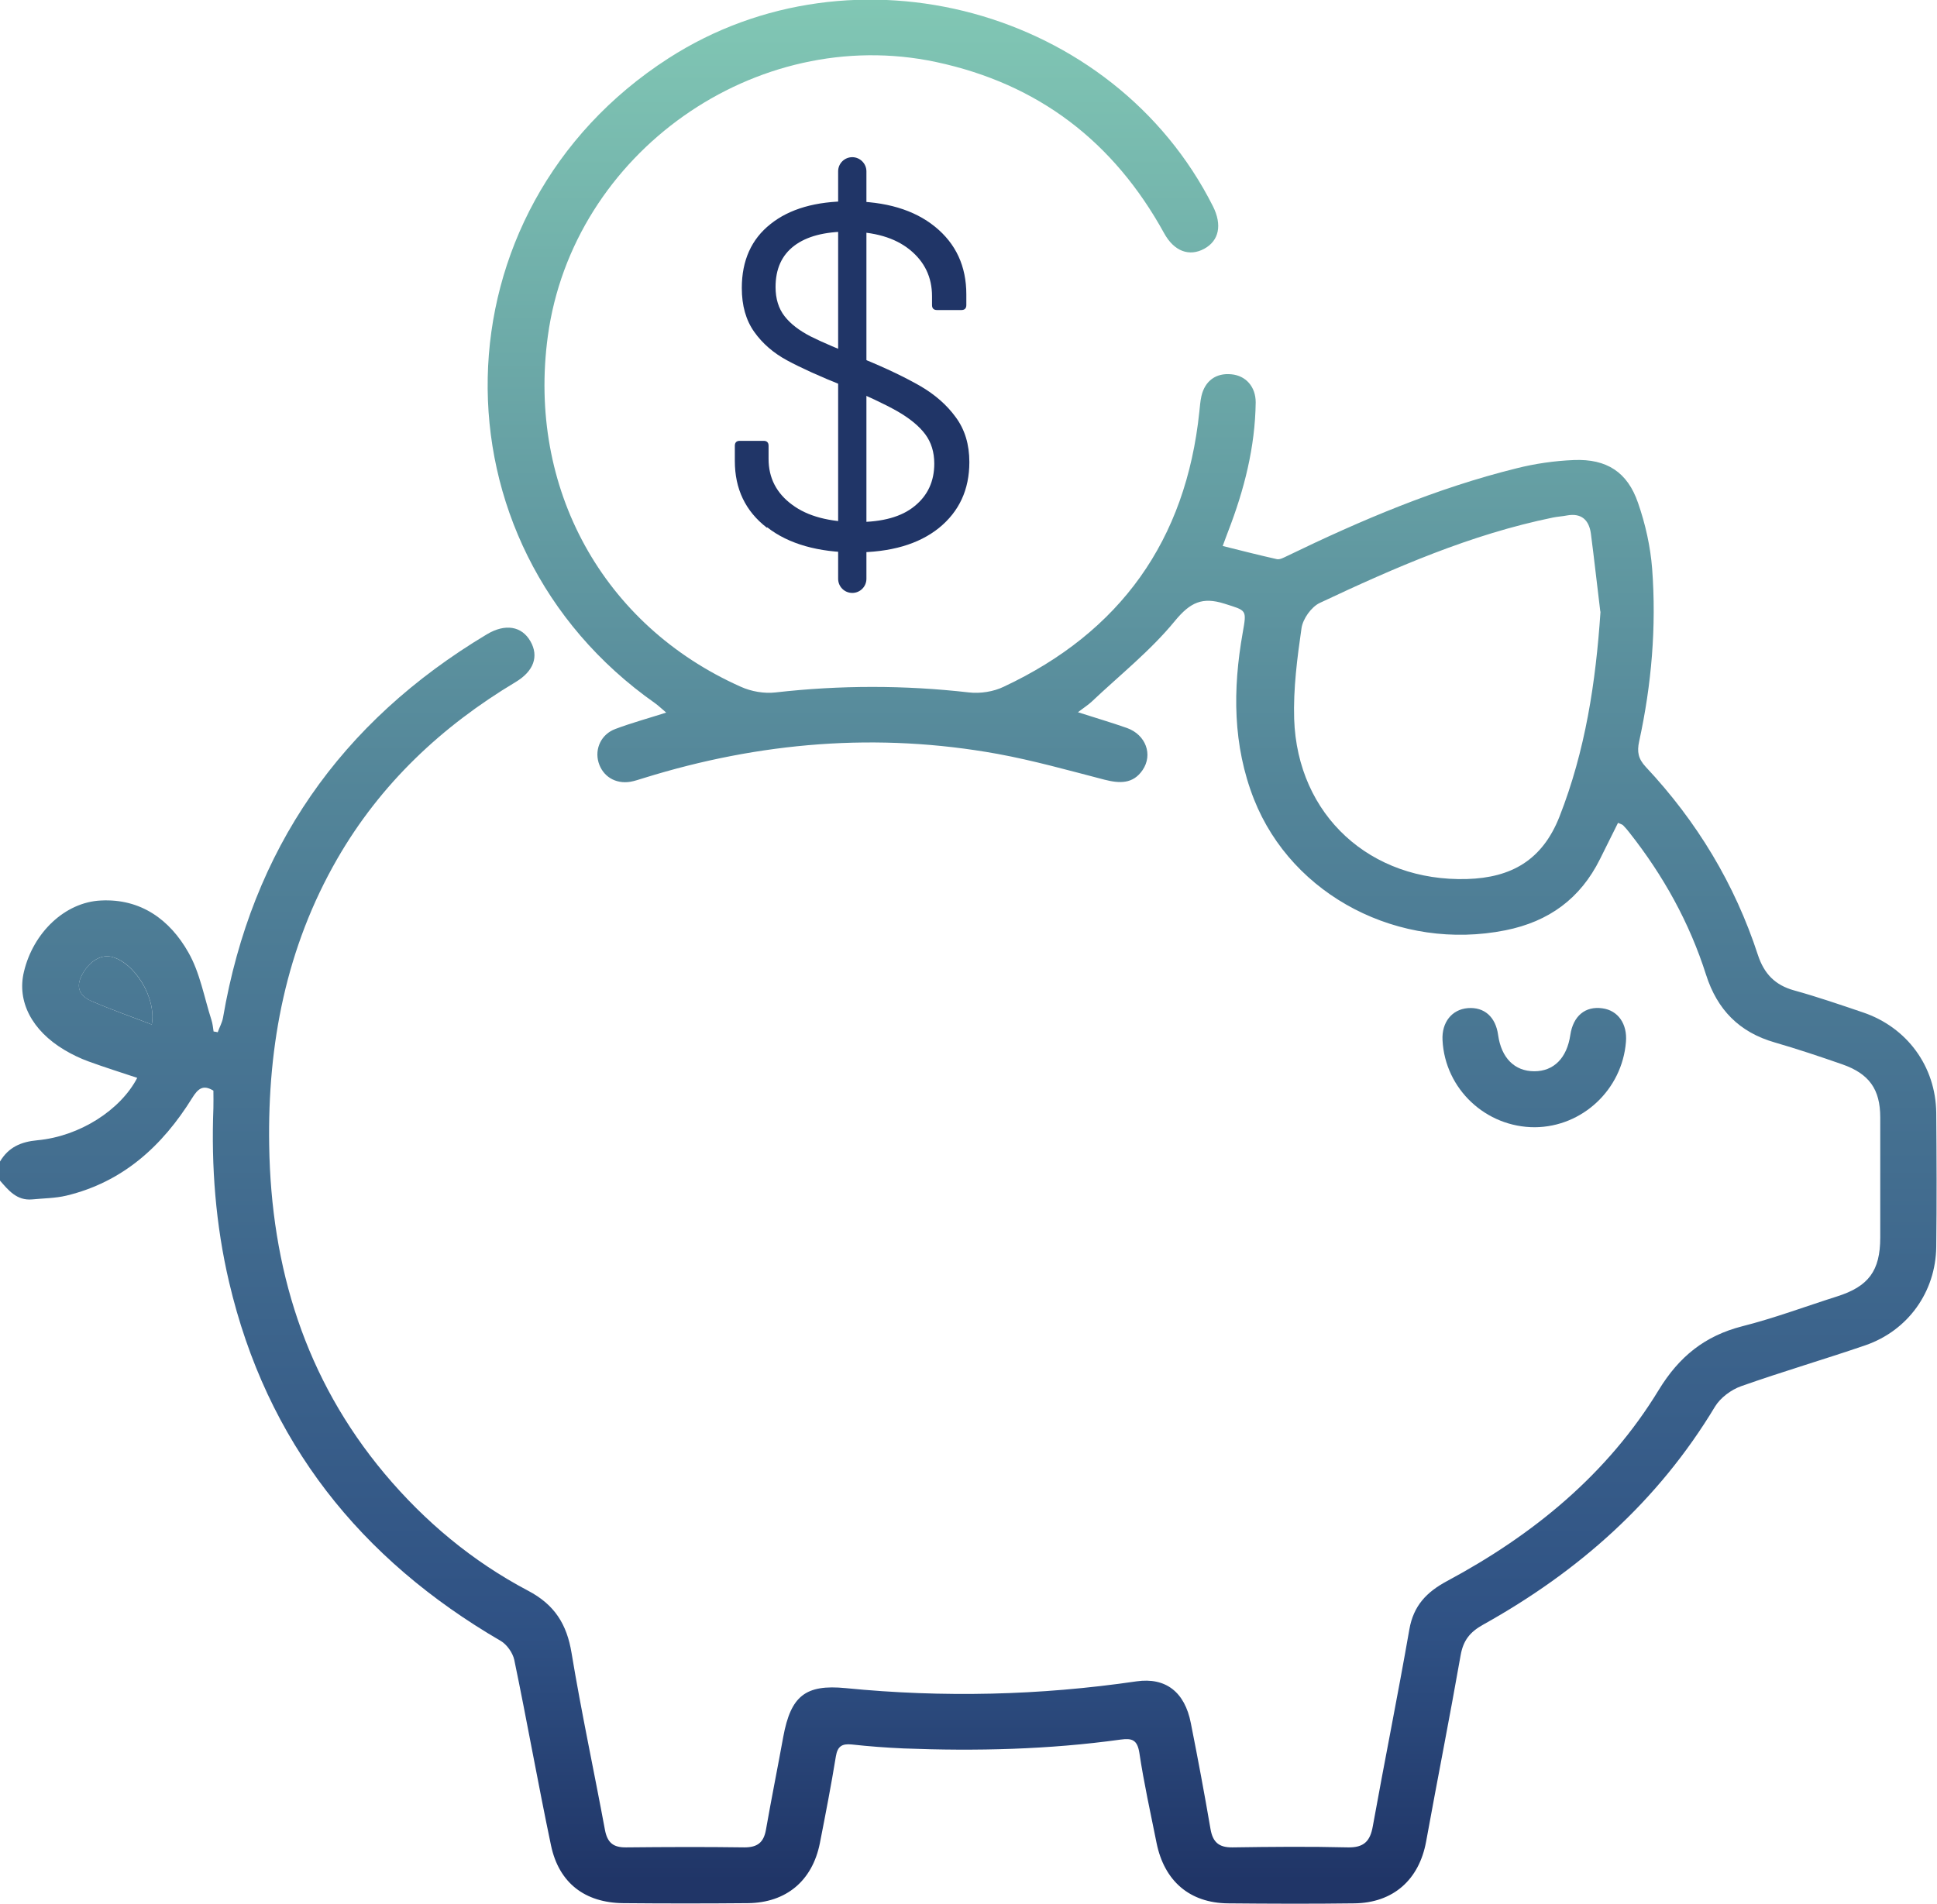 <?xml version="1.0" encoding="UTF-8"?><svg id="Layer_2" xmlns="http://www.w3.org/2000/svg" xmlns:xlink="http://www.w3.org/1999/xlink" viewBox="0 0 102.75 101.01"><defs><style>.cls-1{fill:url(#linear-gradient-3);}.cls-2{fill:url(#linear-gradient-2);}.cls-3{fill:url(#linear-gradient);}.cls-4{fill:#203567;}</style><linearGradient id="linear-gradient" x1="51.37" y1="0" x2="51.37" y2="99.82" gradientUnits="userSpaceOnUse"><stop offset="0" stop-color="#81c7b4"/><stop offset=".42" stop-color="#538599"/><stop offset=".87" stop-color="#2f5184"/><stop offset="1" stop-color="#203567"/></linearGradient><linearGradient id="linear-gradient-2" x1="81.39" y1="0" x2="81.39" y2="99.82" xlink:href="#linear-gradient"/><linearGradient id="linear-gradient-3" x1="6.14" y1="0" x2="6.14" y2="99.82" xlink:href="#linear-gradient"/></defs><g id="Layer_1-2"><g id="KIRsnq.tif"><path class="cls-3" d="M0,61.63c.45-.76,1.11-1.05,1.99-1.13,2.24-.21,4.4-1.6,5.29-3.31-.87-.29-1.73-.56-2.58-.87-.44-.16-.88-.37-1.28-.61-1.73-1.03-2.53-2.58-2.15-4.15.49-2.07,2.17-3.69,4.08-3.78,2.12-.11,3.66,1.02,4.64,2.75.62,1.08.84,2.39,1.23,3.6.06.19.08.4.11.6.07.01.15.02.22.04.09-.26.23-.5.28-.77,1.53-8.94,6.23-15.69,13.99-20.34.98-.59,1.86-.44,2.32.37.45.79.18,1.58-.79,2.16-3.92,2.35-7.16,5.39-9.46,9.38-2.71,4.71-3.7,9.83-3.61,15.21.1,6.49,1.91,12.38,6.12,17.41,2.14,2.55,4.67,4.66,7.61,6.21,1.41.74,2.06,1.78,2.31,3.31.52,3.14,1.19,6.25,1.77,9.38.13.69.45.94,1.13.93,2.09-.02,4.18-.03,6.27,0,.69,0,1.02-.26,1.14-.93.29-1.65.62-3.29.92-4.94.4-2.16,1.17-2.79,3.31-2.58,5.16.51,10.3.39,15.43-.36,1.54-.22,2.56.56,2.88,2.22.37,1.86.72,3.73,1.04,5.6.12.71.44,1,1.17.99,2.04-.03,4.07-.05,6.11,0,.85.02,1.19-.32,1.33-1.11.63-3.49,1.33-6.96,1.94-10.45.22-1.27.92-1.99,2-2.57,4.57-2.45,8.51-5.67,11.23-10.14,1.08-1.77,2.44-2.87,4.43-3.38,1.7-.43,3.35-1.05,5.02-1.58,1.68-.53,2.3-1.36,2.3-3.13,0-2.12,0-4.25,0-6.37,0-1.5-.59-2.32-2.02-2.82-1.18-.41-2.37-.81-3.58-1.16-1.88-.54-3.05-1.74-3.64-3.59-.88-2.77-2.27-5.27-4.07-7.55-.1-.13-.21-.26-.33-.38-.05-.05-.14-.07-.27-.13-.32.65-.64,1.29-.96,1.93-1.04,2.09-2.71,3.31-5.01,3.77-5.61,1.12-11.3-1.8-13.34-6.95-1.13-2.87-1.13-5.84-.6-8.83.22-1.25.22-1.17-.97-1.55-1.17-.37-1.81-.07-2.62.91-1.29,1.58-2.93,2.88-4.42,4.29-.18.17-.39.3-.73.56.96.31,1.79.55,2.61.84.99.36,1.38,1.41.82,2.23-.51.75-1.23.71-2.02.51-1.89-.49-3.77-1.02-5.68-1.37-6.35-1.15-12.6-.63-18.75,1.28-.24.07-.48.16-.72.2-.8.13-1.47-.29-1.69-1.03-.21-.72.14-1.49.89-1.77.85-.32,1.73-.56,2.7-.87-.25-.21-.4-.36-.58-.49-12.14-8.53-11.79-26.17.69-34.22,9.86-6.36,23.62-2.62,28.89,7.84.5.99.33,1.83-.46,2.26-.79.43-1.6.14-2.13-.83-2.67-4.85-6.66-7.92-12.1-9.08-9.56-2.03-19.27,4.82-20.59,14.55-1.09,8.05,2.91,15.34,10.24,18.6.55.25,1.24.37,1.84.3,3.43-.39,6.84-.39,10.26,0,.6.07,1.3-.04,1.84-.3,6.19-2.9,9.67-7.77,10.38-14.59.03-.28.05-.56.11-.83.19-.82.78-1.24,1.59-1.16.76.07,1.29.65,1.29,1.49-.03,2.38-.61,4.64-1.46,6.84-.09.23-.17.46-.29.78,1,.25,1.94.49,2.88.7.16.03.37-.09.54-.17,3.92-1.9,7.92-3.6,12.16-4.65.99-.25,2.03-.4,3.05-.44,1.74-.07,2.84.64,3.4,2.27.39,1.12.66,2.32.75,3.5.23,3.08-.03,6.14-.69,9.16-.12.55-.05.92.35,1.35,2.71,2.89,4.72,6.21,5.95,9.98.33,1,.91,1.6,1.92,1.88,1.23.34,2.45.76,3.66,1.17,2.33.79,3.85,2.86,3.88,5.32.02,2.37.03,4.75,0,7.12-.03,2.39-1.5,4.44-3.76,5.22-2.19.75-4.41,1.4-6.59,2.17-.53.19-1.1.61-1.39,1.09-3.02,5.02-7.23,8.74-12.29,11.56-.7.39-1.06.83-1.2,1.63-.58,3.3-1.23,6.58-1.83,9.88-.37,2.03-1.75,3.26-3.82,3.28-2.23.03-4.46.02-6.69,0-2.03-.02-3.38-1.18-3.79-3.21-.32-1.59-.67-3.17-.91-4.77-.11-.7-.39-.79-.99-.71-3.82.53-7.67.62-11.52.47-.92-.04-1.84-.11-2.75-.21-.51-.05-.75.09-.84.63-.25,1.54-.55,3.08-.85,4.61-.4,2-1.79,3.16-3.82,3.18-2.2.02-4.41.02-6.61,0-2.03-.02-3.41-1.07-3.83-3.06-.69-3.28-1.27-6.58-1.95-9.85-.08-.37-.39-.81-.71-1-7.46-4.34-12.43-10.56-14.42-19.05-.71-3.03-.95-6.12-.83-9.23.01-.3,0-.61,0-.92-.55-.34-.82-.1-1.12.38-1.58,2.55-3.68,4.47-6.68,5.19-.59.14-1.21.14-1.82.2-.81.07-1.25-.48-1.71-1.01v-1.01ZM84.89,32.45c-.17-1.38-.32-2.76-.5-4.14-.1-.72-.5-1.1-1.27-.96-.25.05-.5.06-.74.11-4.35.89-8.38,2.65-12.37,4.53-.45.21-.9.85-.97,1.34-.23,1.59-.44,3.22-.39,4.82.17,5.12,4.05,8.64,9.17,8.49,2.35-.07,3.99-1,4.9-3.3,1.38-3.51,1.93-7.15,2.18-10.89ZM8.05,54.36c.26-1.45-.94-3.33-2.16-3.6-.6-.13-1.25.32-1.6,1.09-.29.65.06,1.05.57,1.27,1.04.45,2.1.82,3.19,1.24Z"/><path class="cls-2" d="M81.43,59.81c-2.61.01-4.78-2.03-4.91-4.62-.05-.95.5-1.63,1.34-1.7.88-.07,1.48.47,1.61,1.43.17,1.21.87,1.92,1.92,1.92,1.03,0,1.73-.7,1.91-1.93.15-1,.79-1.54,1.7-1.41.83.11,1.33.83,1.25,1.78-.2,2.53-2.31,4.51-4.83,4.53Z"/><path class="cls-1" d="M8.05,54.36c-1.08-.42-2.15-.79-3.19-1.24-.52-.22-.86-.63-.57-1.27.34-.76,1-1.22,1.6-1.09,1.22.28,2.42,2.16,2.16,3.6Z"/><path class="cls-4" d="M40.68,28c-1.14-.88-1.7-2.06-1.7-3.54v-.81c0-.17.09-.26.26-.26h1.27c.17,0,.26.09.26.26v.7c0,1.01.42,1.82,1.25,2.43.83.62,1.99.92,3.46.92,1.34,0,2.35-.28,3.04-.85.69-.56,1.04-1.31,1.04-2.25,0-.61-.16-1.13-.48-1.56-.32-.43-.82-.84-1.48-1.22-.67-.38-1.61-.82-2.82-1.33-1.3-.52-2.31-.98-3.03-1.37-.72-.39-1.3-.89-1.74-1.51-.44-.62-.66-1.39-.66-2.33,0-1.46.51-2.59,1.52-3.39,1.01-.81,2.41-1.21,4.18-1.21,1.93,0,3.44.45,4.55,1.35,1.11.9,1.66,2.1,1.66,3.59v.57c0,.17-.09.26-.26.26h-1.3c-.17,0-.26-.09-.26-.26v-.47c0-1.01-.39-1.83-1.18-2.47-.79-.64-1.89-.96-3.29-.96-1.23,0-2.18.25-2.84.75-.66.5-.99,1.23-.99,2.19,0,.62.16,1.14.48,1.55.32.41.78.76,1.38,1.07.6.3,1.52.7,2.77,1.18,1.27.52,2.28,1.01,3.06,1.46.77.45,1.4,1,1.87,1.65.48.65.72,1.44.72,2.38,0,1.46-.54,2.62-1.61,3.49-1.08.87-2.57,1.3-4.47,1.3s-3.51-.44-4.64-1.33Z"/><path class="cls-4" d="M45.21,31.46c-.42,0-.75-.34-.75-.75V9.09c0-.42.34-.75.75-.75s.75.34.75.75v21.62c0,.42-.34.75-.75.75Z"/></g></g></svg>